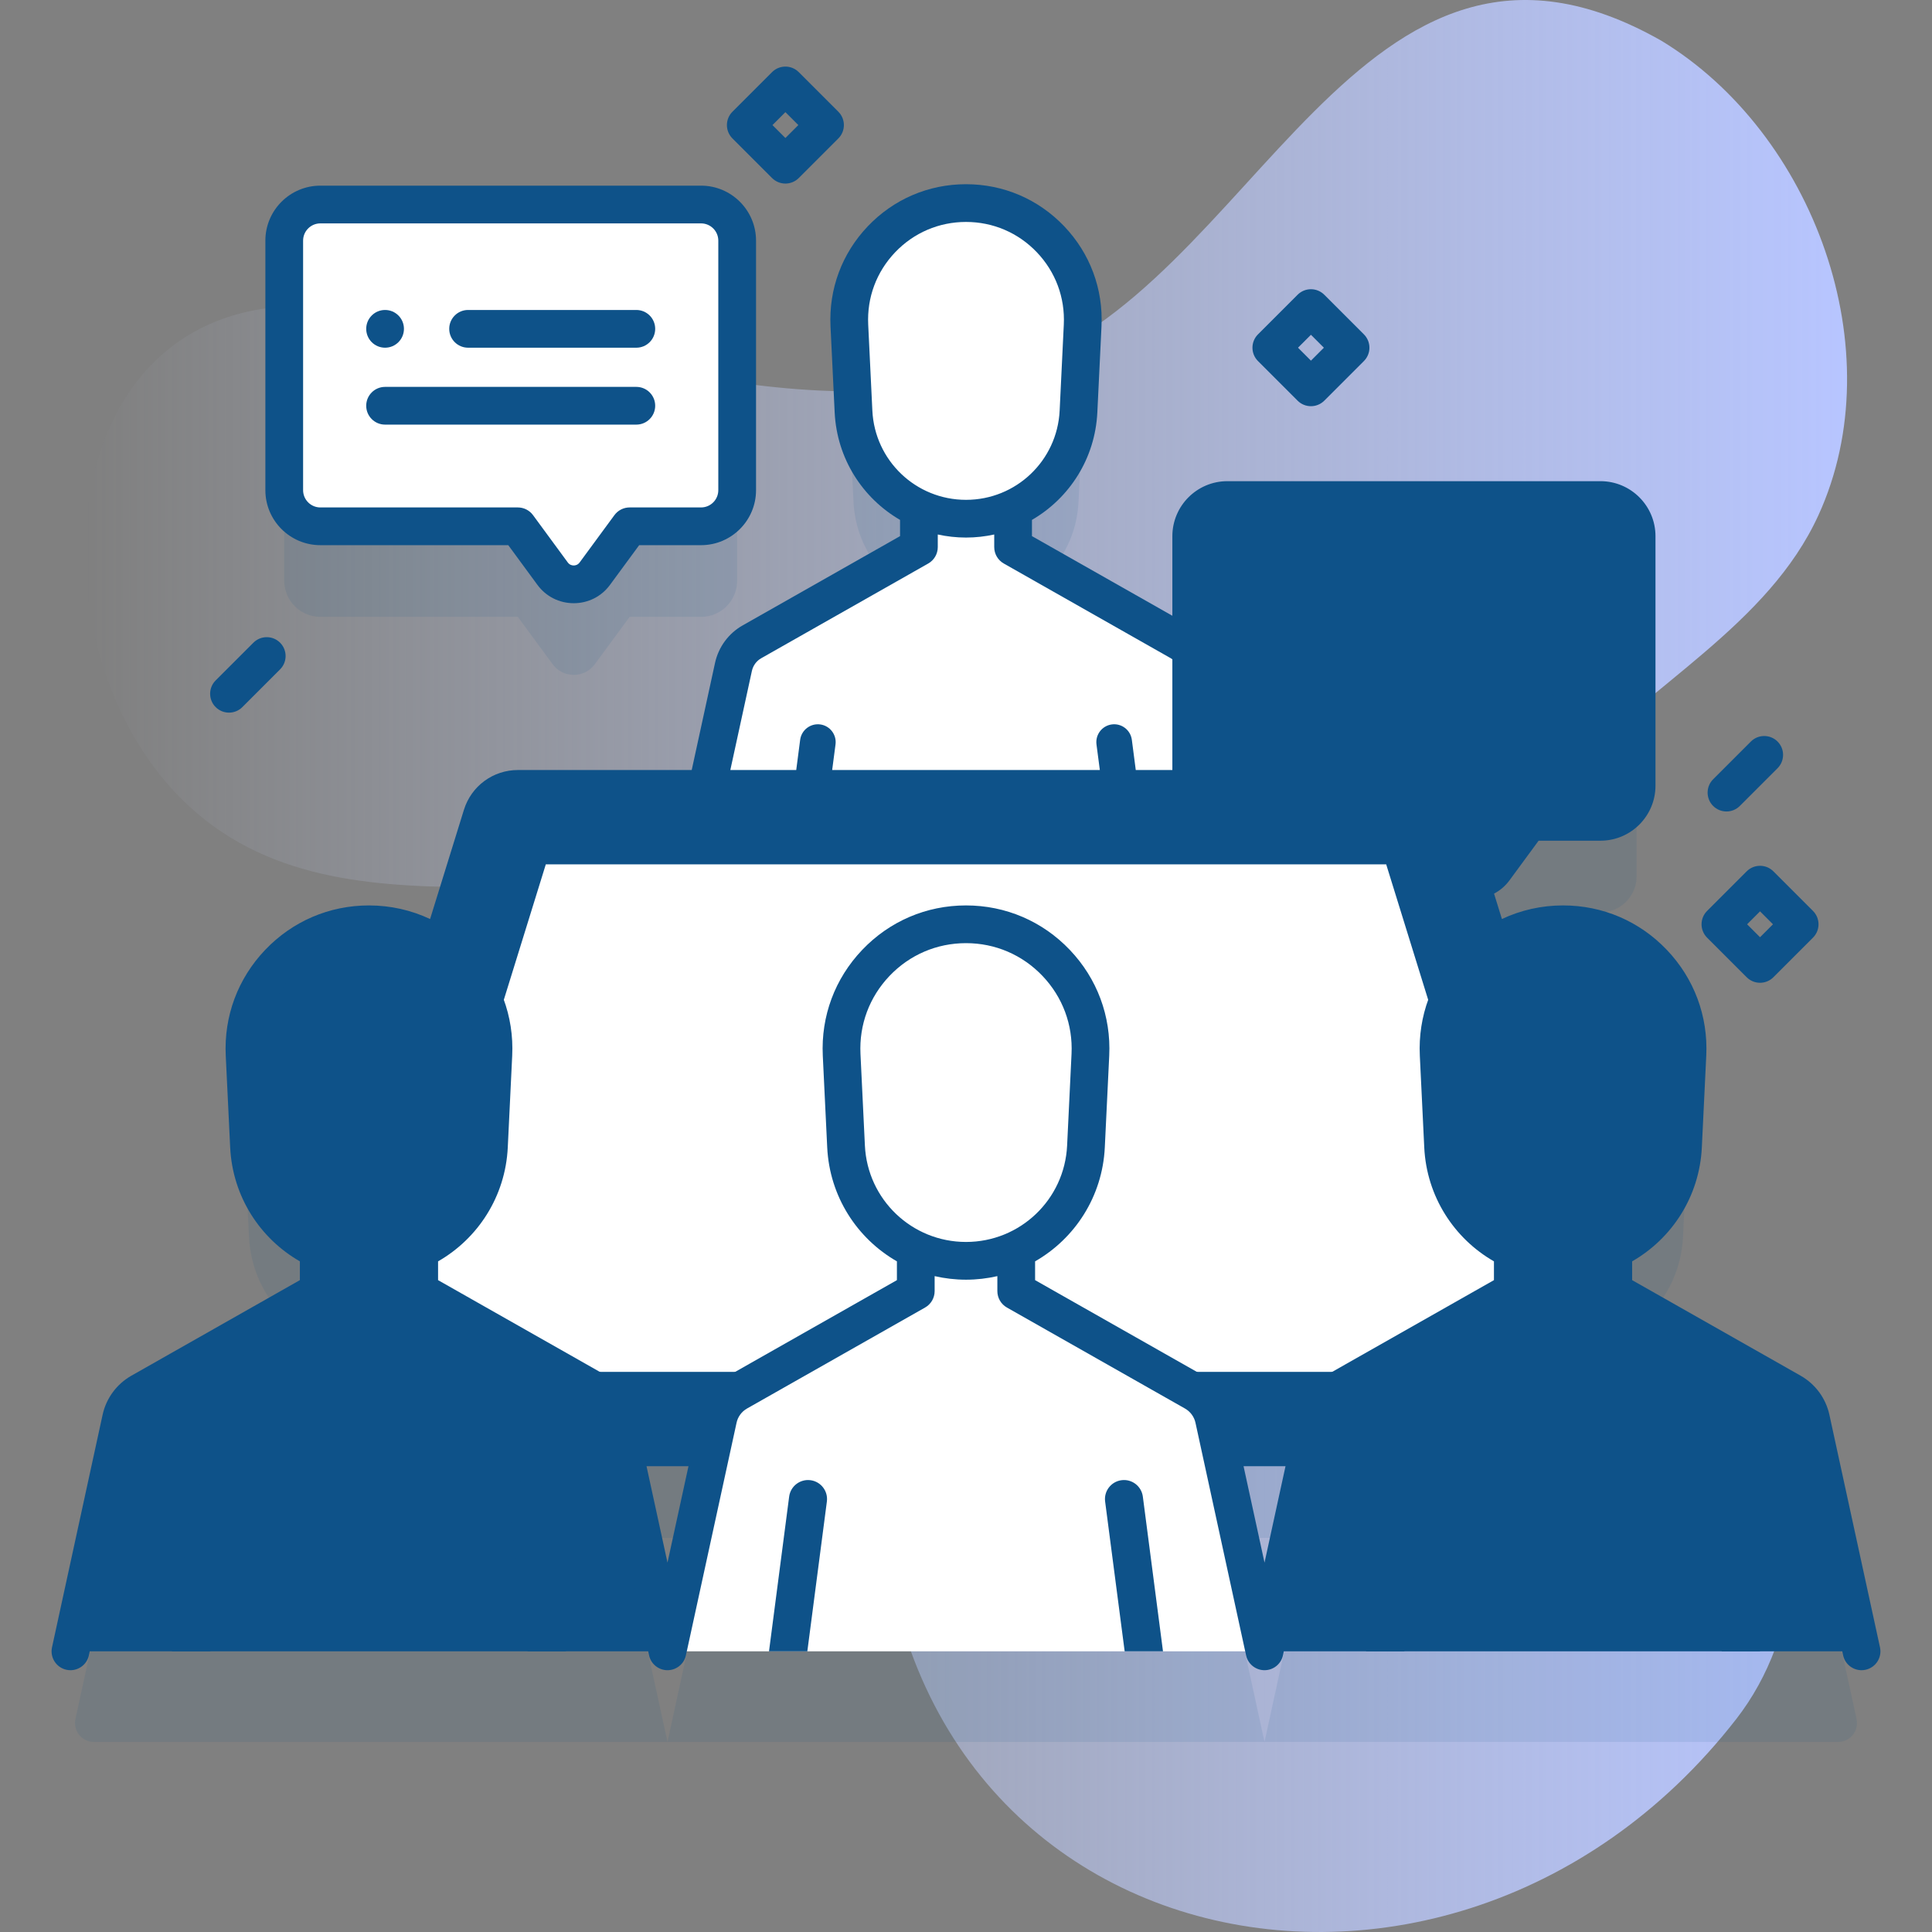 <?xml version="1.0"?>
<svg xmlns="http://www.w3.org/2000/svg" xmlns:xlink="http://www.w3.org/1999/xlink" xmlns:svgjs="http://svgjs.com/svgjs" version="1.1" width="512" height="512" x="0" y="0" viewBox="0 0 512 512" style="enable-background:new 0 0 512 512" xml:space="preserve" class=""><rect x="0" y="0" width="512" height="512" fill="#808080" stroke="none"/><g><linearGradient xmlns="http://www.w3.org/2000/svg" id="SVGID_1_" gradientUnits="userSpaceOnUse" x1="22.506" x2="489.494" y1="256" y2="256"><stop offset="0" stop-color="#d2deff" stop-opacity="0"/><stop offset="1" stop-color="#b7c5ff"/></linearGradient><g xmlns="http://www.w3.org/2000/svg"><g><path d="m481.906 136.533c19.934-43.573-1.295-101.32-41.675-125.769-80.214-45.52-107.839 66.806-172.21 86.891-60.156 18.77-121.983-11.649-182.087-16.323-73.997-5.754-79.592 92.244-35.701 132.45 44.189 40.48 115.037 4.538 160.569 35.784 38.764 26.601 26.914 81.547 23.225 122.39-13.161 145.722 147.421 184.797 226.112 83.594 17.403-22.382 20.321-56.144 5.157-80.101-15.217-24.041-45.471-34.557-62.844-57.089-25.264-32.767-15.057-82.99 12.955-113.442 21.676-23.565 53.179-39.269 66.499-68.385z" fill="url(#SVGID_1_)" data-original="url(#SVGID_1_)" style=""/></g><g><g><g fill="#2626bc" opacity=".1"><path d="m479.92 399.984c-.655-2.983-2.539-5.542-5.189-7.054l-47.199-26.773v-10.938c10.458-4.822 17.888-15.157 18.478-27.378l1.173-24.306c.908-18.827-14.111-34.589-32.96-34.589-7.141 0-13.73 2.266-19.114 6.1l-5.557-17.93c2.375.291 4.875-.633 6.448-2.777l9.221-12.546h18.929c5.287 0 9.573-4.286 9.573-9.573v-66.131c0-5.287-4.286-9.572-9.572-9.572h-98.887c-5.287 0-9.573 4.286-9.573 9.573v30.559c-.8-1.02-1.788-1.894-2.939-2.55l-44.266-25.11v-10.258c9.808-4.523 16.776-14.215 17.329-25.677l1.1-22.796c.852-17.657-13.234-32.44-30.912-32.44-17.678 0-31.764 14.782-30.912 32.439l1.1 22.796c.553 11.461 7.52 21.153 17.327 25.676v10.259l-44.266 25.11c-2.485 1.418-4.253 3.818-4.867 6.615l-7.038 32.343h-50.07c-4.382 0-8.254 2.854-9.552 7.04l-10.832 34.95c-5.384-3.833-11.972-6.099-19.112-6.099-18.849 0-33.869 15.762-32.96 34.589l1.173 24.306c.59 12.22 8.018 22.555 18.475 27.377v10.939l-47.199 26.773c-2.65 1.511-4.534 4.071-5.189 7.054l-12.094 55.575c-.678 3.117 1.696 6.063 4.886 6.063h152.016.001 158.22.001 152.016c3.19 0 5.564-2.946 4.886-6.063zm-303.03 61.635-11.764-54.064h23.528zm158.22 0-11.764-54.064h23.528z" fill="#0e5289" data-original="#2626bc" style="" class=""/><path d="m84.898 163.476h52.332l9.214 12.546c2.777 3.777 8.422 3.777 11.192 0l9.221-12.546h18.929c5.287 0 9.573-4.286 9.573-9.573v-66.131c0-5.287-4.286-9.572-9.573-9.572h-100.888c-5.287 0-9.572 4.286-9.572 9.572v66.131c0 5.287 4.285 9.573 9.572 9.573z" fill="#0e5289" data-original="#2626bc" style="" class=""/></g><g><g fill="#fff"><path d="m330.195 234.52h-148.39l12.579-57.808c.614-2.797 2.382-5.198 4.867-6.615l44.266-25.11v-15.092h24.968v15.092l44.266 25.11c2.485 1.418 4.253 3.818 4.867 6.615z" fill="#ffffff" data-original="#ffffff" style="" class=""/><path d="m225.089 86.256 1.1 22.796c.767 15.906 13.887 28.408 29.812 28.408 15.925 0 29.045-12.502 29.812-28.408l1.1-22.796c.852-17.657-13.234-32.439-30.912-32.439-17.678 0-31.764 14.782-30.912 32.439z" fill="#ffffff" data-original="#ffffff" style="" class=""/></g></g><g><path d="m428.037 383.556h-344.074c-4.042 0-6.928-3.915-5.731-7.776l49.492-159.685c1.297-4.186 5.169-7.04 9.552-7.04h237.448c4.382 0 8.254 2.854 9.552 7.04l49.492 159.685c1.196 3.86-1.689 7.776-5.731 7.776z" fill="#0e5289" data-original="#6583fe" style="" class=""/><path d="m102.959 363.556 41.687-134.501h222.708l41.686 134.501z" fill="#ffffff" data-original="#ffffff" style="" class=""/></g><g><g><g fill="#6583fe"><path d="m176.89 437.623h-158.222l13.412-61.638c.655-2.983 2.539-5.542 5.189-7.054l47.199-26.773v-16.092h26.622v16.092l47.199 26.773c2.65 1.512 4.534 4.071 5.189 7.054z" fill="#0e5289" data-original="#6583fe" style="" class=""/><path d="m64.82 279.535 1.173 24.306c.818 16.96 14.808 30.291 31.787 30.291 16.98 0 30.969-13.331 31.787-30.291l1.173-24.306c.908-18.827-14.111-34.589-32.96-34.589-18.849 0-33.868 15.762-32.96 34.589z" fill="#0e5289" data-original="#6583fe" style="" class=""/></g></g><g><g><g fill="#fff"><path d="m335.111 437.623h-158.222l13.412-61.638c.655-2.983 2.539-5.542 5.189-7.054l47.199-26.773v-16.092h26.622v16.092l47.199 26.773c2.65 1.512 4.534 4.071 5.189 7.054z" fill="#ffffff" data-original="#ffffff" style="" class=""/><path d="m223.041 279.535 1.173 24.306c.818 16.96 14.808 30.291 31.787 30.291 16.98 0 30.969-13.331 31.787-30.291l1.173-24.306c.908-18.827-14.111-34.589-32.96-34.589-18.849 0-33.868 15.762-32.96 34.589z" fill="#ffffff" data-original="#ffffff" style="" class=""/></g></g><g><g fill="#6583fe"><path d="m493.332 437.623h-158.222l13.412-61.638c.655-2.983 2.539-5.542 5.189-7.054l47.199-26.773v-16.092h26.622v16.092l47.199 26.773c2.65 1.512 4.534 4.071 5.189 7.054z" fill="#0e5289" data-original="#6583fe" style="" class=""/><path d="m381.262 279.535 1.173 24.306c.818 16.96 14.808 30.291 31.787 30.291 16.98 0 30.969-13.331 31.787-30.291l1.173-24.306c.908-18.827-14.111-34.589-32.96-34.589-18.849 0-33.868 15.762-32.96 34.589z" fill="#0e5289" data-original="#6583fe" style="" class=""/></g></g></g></g><path d="m75.326 63.772v66.131c0 5.287 4.286 9.572 9.572 9.572h52.331l9.214 12.546c2.777 3.777 8.422 3.777 11.192 0l9.221-12.546h18.929c5.287 0 9.572-4.286 9.572-9.572v-66.131c0-5.287-4.286-9.572-9.572-9.572h-100.887c-5.287 0-9.572 4.286-9.572 9.572z" fill="#ffffff" data-original="#ffffff" style="" class=""/><g><path d="m315.688 142.088v66.131c0 5.287 4.286 9.572 9.572 9.572h50.331l9.214 12.546c2.777 3.777 8.422 3.777 11.192 0l9.221-12.546h18.929c5.287 0 9.573-4.286 9.573-9.572v-66.131c0-5.287-4.286-9.572-9.573-9.572h-98.887c-5.286 0-9.572 4.286-9.572 9.572z" fill="#0e5289" data-original="#6583fe" style="" class=""/><g fill="#2626bc"><path d="m138.992 392.268c-2.761.363-4.706 2.892-4.343 5.653l5.179 39.702h10.157l-5.341-41.012c-.361-2.751-2.88-4.706-5.652-4.343z" fill="#0e5289" data-original="#2626bc" style="" class=""/><path d="m56.566 392.268c-2.771-.353-5.29 1.592-5.653 4.343l-5.341 41.012h10.158l5.18-39.702c.362-2.761-1.583-5.29-4.344-5.653z" fill="#0e5289" data-original="#2626bc" style="" class=""/><path d="m297.213 392.268c-2.761.363-4.706 2.892-4.343 5.653l5.179 39.702h10.157l-5.341-41.012c-.362-2.751-2.881-4.706-5.652-4.343z" fill="#0e5289" data-original="#2626bc" style="" class=""/><path d="m214.787 392.268c-2.771-.353-5.29 1.592-5.653 4.343l-5.341 41.012h10.157l5.18-39.702c.363-2.761-1.582-5.29-4.343-5.653z" fill="#0e5289" data-original="#2626bc" style="" class=""/><path d="m455.434 392.268c-2.761.363-4.706 2.892-4.343 5.653l5.179 39.702h10.157l-5.341-41.012c-.362-2.751-2.881-4.706-5.652-4.343z" fill="#0e5289" data-original="#2626bc" style="" class=""/><path d="m373.008 392.268c-2.771-.353-5.29 1.592-5.653 4.343l-5.34 41.012h10.157l5.179-39.702c.363-2.761-1.582-5.29-4.343-5.653z" fill="#0e5289" data-original="#2626bc" style="" class=""/><path d="m498.216 436.557-13.411-61.643c-.95-4.353-3.72-8.118-7.607-10.333l-44.667-25.333v-4.977c10.558-6.049 17.846-17.184 18.474-30.189l1.173-24.307c.506-10.485-3.204-20.445-10.445-28.044-7.242-7.6-17.012-11.785-27.51-11.785-5.713 0-11.206 1.249-16.198 3.603l-2.085-6.73c1.585-.829 2.985-2.015 4.089-3.52l7.722-10.507h16.398c8.035 0 14.572-6.537 14.572-14.573v-66.131c0-8.035-6.537-14.572-14.572-14.572h-98.887c-8.035 0-14.572 6.537-14.572 14.572v21.094l-37.208-21.104v-4.303c9.908-5.744 16.736-16.239 17.327-28.482l1.1-22.796c.479-9.919-3.03-19.341-9.881-26.531-6.852-7.19-16.094-11.149-26.025-11.149s-19.173 3.959-26.024 11.149c-6.851 7.189-10.36 16.612-9.882 26.532l1.1 22.797c.591 12.242 7.418 22.736 17.325 28.481v4.304l-41.733 23.671c-3.706 2.098-6.363 5.699-7.293 9.898l-6.183 28.413h-46.033c-6.612 0-12.373 4.237-14.336 10.55l-8.967 28.939c-4.991-2.354-10.484-3.603-16.197-3.603-10.498 0-20.267 4.186-27.509 11.785-7.242 7.6-10.952 17.56-10.445 28.045l1.173 24.306c.627 13.004 7.914 24.138 18.471 30.188v4.978l-44.675 25.338c-3.88 2.211-6.65 5.976-7.601 10.331l-13.41 61.64c-.587 2.698 1.125 5.362 3.823 5.949.358.078.716.115 1.068.115 2.301 0 4.372-1.598 4.881-3.938l13.41-61.638c.346-1.587 1.359-2.961 2.771-3.766l47.2-26.77c1.565-.888 2.533-2.549 2.533-4.349v-3.977c2.673.615 5.453.949 8.31.949s5.637-.334 8.31-.949v3.977c0 1.8.968 3.461 2.533 4.349l47.192 26.765c1.42.81 2.434 2.184 2.779 3.769l13.41 61.64c.5 2.298 2.534 3.937 4.885 3.937 2.352 0 4.385-1.639 4.886-3.937l13.423-61.653c.339-1.578 1.347-2.947 2.758-3.751l47.2-26.77c1.565-.888 2.533-2.549 2.533-4.349v-3.978c2.674.615 5.454.949 8.312.949 2.857 0 5.636-.334 8.308-.949v3.977c0 1.8.968 3.461 2.533 4.349l47.192 26.766c1.42.809 2.434 2.184 2.779 3.768l13.41 61.64c.5 2.298 2.533 3.937 4.886 3.937 2.352 0 4.386-1.639 4.886-3.937l13.42-61.639c.347-1.591 1.355-2.965 2.761-3.765l47.2-26.77c1.565-.888 2.533-2.549 2.533-4.349v-3.978c2.674.616 5.454.95 8.313.95 2.856 0 5.635-.334 8.308-.949v3.977c0 1.8.968 3.461 2.533 4.349l47.191 26.765c1.42.809 2.434 2.184 2.779 3.769l13.41 61.64c.509 2.34 2.58 3.938 4.881 3.938.353 0 .71-.038 1.067-.115 2.7-.588 4.412-3.252 3.825-5.95zm-177.528-294.469c0-2.521 2.051-4.572 4.572-4.572h98.887c2.521 0 4.572 2.051 4.572 4.572v66.131c0 2.521-2.051 4.573-4.572 4.573h-18.929c-1.591 0-3.087.757-4.029 2.039l-9.224 12.551c-.503.686-1.193.789-1.56.789-.001 0-.001 0-.002 0-.369 0-1.063-.104-1.568-.792l-9.213-12.546c-.942-1.283-2.438-2.041-4.03-2.041h-50.332c-2.521 0-4.572-2.051-4.572-4.573zm-89.505-33.276-1.1-22.796c-.346-7.16 2.188-13.961 7.133-19.151 4.945-5.189 11.617-8.047 18.785-8.047s13.84 2.858 18.785 8.048c4.945 5.189 7.479 11.991 7.133 19.151l-1.1 22.796c-.64 13.261-11.541 23.649-24.818 23.649-13.276-.002-24.178-10.39-24.818-23.65zm-31.921 68.979c.314-1.418 1.208-2.636 2.455-3.342l44.27-25.11c1.566-.888 2.533-2.549 2.533-4.349v-3.343c2.412.527 4.913.813 7.481.813 2.567 0 5.068-.286 7.479-.813v3.342c0 1.8.968 3.461 2.533 4.349l44.305 25.13c.13.072.246.174.37.26v29.331h-9.698l-1.04-8c-.34-2.58-2.7-4.42-5.3-4.08-2.59.34-4.41 2.72-4.07 5.31l.886 6.77h-70.932l.886-6.77c.34-2.59-1.48-4.97-4.07-5.31-2.6-.33-4.96 1.5-5.3 4.08l-1.04 8h-17.465zm-128.275 125.809-1.173-24.307c-.373-7.726 2.36-15.064 7.696-20.664s12.535-8.684 20.27-8.684 14.934 3.084 20.27 8.684 8.069 12.938 7.697 20.664l-1.173 24.307c-.691 14.317-12.46 25.532-26.793 25.532s-26.103-11.215-26.794-25.532zm105.905 110.508-5.558-25.548h11.12zm52.316-110.508-1.173-24.307c-.373-7.726 2.361-15.065 7.697-20.665s12.535-8.684 20.27-8.684 14.933 3.084 20.269 8.684c5.337 5.6 8.07 12.938 7.697 20.664l-1.173 24.307c-.69 14.317-12.46 25.532-26.793 25.532-14.334.001-26.103-11.214-26.794-25.531zm105.904 110.508-5.558-25.548h11.12zm60.798-74.86-44.675 25.338c-3.874 2.207-6.641 5.972-7.591 10.331l-.793 3.644h-15.473l-.793-3.646c-.95-4.353-3.721-8.118-7.608-10.333l-44.667-25.333v-4.977c10.558-6.049 17.846-17.184 18.474-30.188l1.173-24.307c.506-10.485-3.204-20.445-10.445-28.045-7.242-7.6-17.012-11.785-27.509-11.785-10.498 0-20.267 4.185-27.509 11.785s-10.952 17.56-10.446 28.045l1.173 24.307c.627 13.003 7.914 24.137 18.47 30.187v4.979l-44.674 25.338c-3.89 2.216-6.658 5.986-7.591 10.331l-.793 3.644h-15.473l-.793-3.646c-.95-4.353-3.72-8.118-7.608-10.333l-44.667-25.333v-4.977c10.557-6.05 17.845-17.184 18.472-30.188l1.173-24.307c.506-10.485-3.204-20.445-10.446-28.045-.835-.877-1.708-1.703-2.608-2.487l9.813-31.668c.654-2.103 2.578-3.515 4.786-3.515h174.639c2.257 5.134 7.384 8.732 13.341 8.732h47.801l7.716 10.508c1.265 1.72 2.919 3.015 4.791 3.841l3.75 12.103c-.899.784-1.771 1.609-2.606 2.486-7.241 7.6-10.951 17.56-10.445 28.045l1.173 24.307c.627 13.002 7.914 24.136 18.47 30.186v4.976zm18.312-10.116c-14.333 0-26.103-11.215-26.793-25.532l-1.173-24.307c-.373-7.726 2.36-15.065 7.697-20.665 5.336-5.6 12.534-8.684 20.27-8.684 7.734 0 14.933 3.084 20.269 8.684 5.337 5.6 8.07 12.938 7.697 20.664l-1.173 24.307c-.691 14.318-12.46 25.533-26.794 25.533z" fill="#0e5289" data-original="#2626bc" style="" class=""/><path d="m124.05 92.146h44.583c2.762 0 5-2.238 5-5s-2.238-5-5-5h-44.583c-2.761 0-5 2.238-5 5s2.239 5 5 5z" fill="#0e5289" data-original="#2626bc" style="" class=""/><circle cx="102.05" cy="87.146" r="5" fill="#0e5289" data-original="#2626bc" style="" class=""/><path d="m102.05 112.528h66.583c2.762 0 5-2.238 5-5s-2.238-5-5-5h-66.583c-2.761 0-5 2.238-5 5s2.239 5 5 5z" fill="#0e5289" data-original="#2626bc" style="" class=""/><path d="m84.898 144.476h49.8l7.717 10.508c2.276 3.096 5.785 4.871 9.627 4.871h.008c3.841-.002 7.347-1.779 9.615-4.872l7.722-10.507h16.398c8.036 0 14.573-6.537 14.573-14.573v-66.131c0-8.035-6.537-14.572-14.573-14.572h-100.887c-8.035 0-14.572 6.537-14.572 14.572v66.131c0 8.036 6.537 14.573 14.572 14.573zm-4.572-80.704c0-2.521 2.051-4.572 4.572-4.572h100.887c2.521 0 4.573 2.051 4.573 4.572v66.131c0 2.521-2.051 4.573-4.573 4.573h-18.929c-1.591 0-3.087.757-4.029 2.039l-9.224 12.55c-.504.687-1.194.79-1.561.79 0 0 0 0-.001 0-.369 0-1.063-.104-1.569-.792l-9.213-12.546c-.942-1.283-2.438-2.041-4.03-2.041h-52.331c-2.521 0-4.572-2.051-4.572-4.573z" fill="#0e5289" data-original="#2626bc" style="" class=""/><path d="m364.413 170.462h42.583c2.762 0 5-2.238 5-5s-2.238-5-5-5h-42.583c-2.761 0-5 2.238-5 5s2.239 5 5 5z" fill="#0e5289" data-original="#2626bc" style="" class=""/><circle cx="342.413" cy="165.462" r="5" fill="#0e5289" data-original="#2626bc" style="" class=""/><path d="m342.413 190.843h64.583c2.762 0 5-2.238 5-5s-2.238-5-5-5h-64.583c-2.761 0-5 2.238-5 5s2.239 5 5 5z" fill="#0e5289" data-original="#2626bc" style="" class=""/></g></g></g><g><path d="m208.14 48.646c-1.28 0-2.559-.488-3.536-1.464l-10.5-10.5c-1.953-1.953-1.953-5.119 0-7.071l10.5-10.5c1.953-1.952 5.118-1.952 7.071 0l10.5 10.5c1.953 1.953 1.953 5.119 0 7.071l-10.5 10.5c-.976.976-2.255 1.464-3.535 1.464zm-3.429-15.5 3.429 3.429 3.429-3.429-3.429-3.429z" fill="#0e5289" data-original="#6583fe" style="" class=""/></g><g><path d="m347.413 107.646c-1.279 0-2.56-.488-3.535-1.464l-10.5-10.5c-1.953-1.953-1.953-5.119 0-7.071l10.5-10.5c1.951-1.952 5.119-1.952 7.07 0l10.5 10.5c1.953 1.953 1.953 5.119 0 7.071l-10.5 10.5c-.975.975-2.256 1.464-3.535 1.464zm-3.429-15.5 3.429 3.429 3.429-3.429-3.429-3.429z" fill="#0e5289" data-original="#6583fe" style="" class=""/></g><g><path d="m466.428 260.446c-1.279 0-2.56-.488-3.535-1.464l-10.5-10.5c-1.953-1.953-1.953-5.119 0-7.071l10.5-10.5c1.951-1.952 5.119-1.952 7.07 0l10.5 10.5c1.953 1.953 1.953 5.119 0 7.071l-10.5 10.5c-.976.976-2.256 1.464-3.535 1.464zm-3.429-15.5 3.429 3.429 3.429-3.429-3.429-3.429z" fill="#0e5289" data-original="#6583fe" style="" class=""/></g><g><path d="m60.688 188.855c-1.28 0-2.559-.488-3.536-1.464-1.953-1.953-1.953-5.119 0-7.071l10-10c1.953-1.952 5.118-1.952 7.071 0 1.953 1.953 1.953 5.119 0 7.071l-10 10c-.975.976-2.255 1.464-3.535 1.464z" fill="#0e5289" data-original="#6583fe" style="" class=""/></g><g><path d="m457.535 215.05c-1.279 0-2.56-.488-3.535-1.464-1.953-1.953-1.953-5.119 0-7.071l10-10c1.951-1.952 5.119-1.952 7.07 0 1.953 1.953 1.953 5.119 0 7.071l-10 10c-.975.976-2.256 1.464-3.535 1.464z" fill="#0e5289" data-original="#6583fe" style="" class=""/></g></g></g></g></svg>
